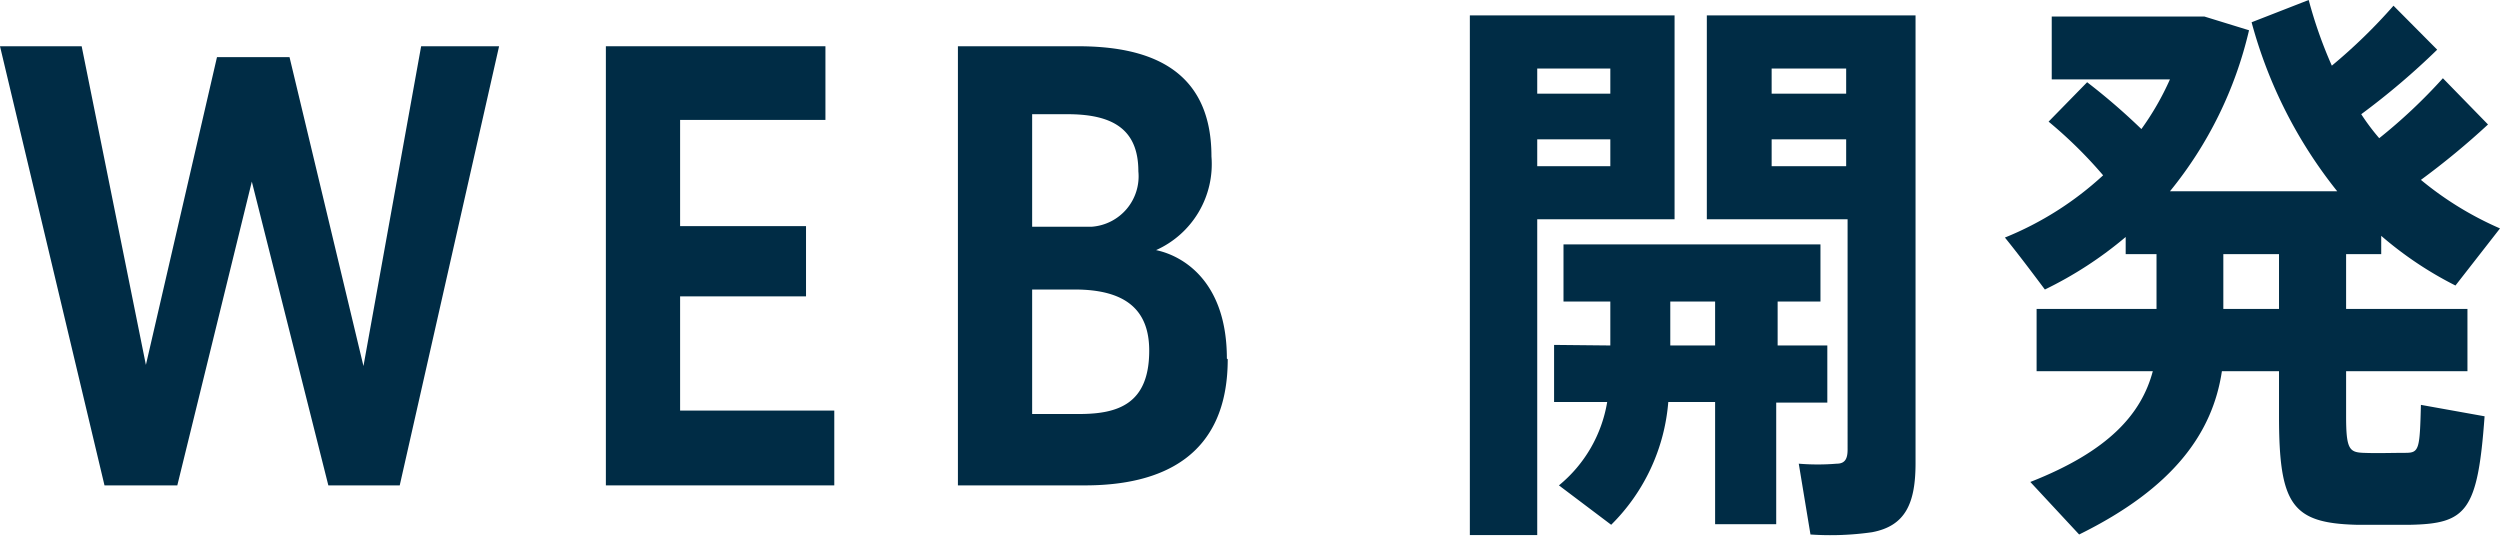 <svg xmlns="http://www.w3.org/2000/svg" viewBox="0 0 87.56 18.76"><defs><style>.cls-1{fill:#002c45;}</style></defs><g id="Layer_2" data-name="Layer 2"><g id="レイヤー_1" data-name="レイヤー 1"><path class="cls-1" d="M14.75,1.62h2.73L14,17H11.5L8.82,6.36,6.21,17H3.66L0,1.62H2.86L5.11,12.78,7.6,2h2.54l2.59,10.82Z"/><path class="cls-1" d="M23.82,7.92h4.41v2.46H23.82v4h5.4V17h-8V1.62h7.69V4.2H23.82Z"/><path class="cls-1" d="M43,12.58C43,16,40.67,17,38,17H33.55V1.62h4.2c2.3,0,4.68.66,4.68,3.86a3.3,3.3,0,0,1-1.94,3.28c.95.2,2.48,1.1,2.48,3.8ZM39.87,6c0-1.46-.88-2-2.48-2H36.15V7.94h2.1A1.77,1.77,0,0,0,39.87,6ZM36.15,14.5H37.8c1.37,0,2.45-.36,2.45-2.22,0-1.38-.77-2.14-2.61-2.14H36.15Z"/><path class="cls-1" d="M53.84.54h4.81V7.68H53.84V18.74H51.48V.54h2.36ZM56.4,3.28V2.4H53.84v.88Zm-2.56,1.6v.94H56.4V4.88ZM56.4,12.1V10.56H54.76v-2h9v2h-1.5V12.1H64v2H62.21v4.26H60.07V14.08H58.43a6.82,6.82,0,0,1-2,4.3L54.6,17a4.78,4.78,0,0,0,1.69-2.92H54.43v-2Zm3.67,0V10.56H58.5V12.1ZM66,.54h1.09V16.22c0,1.42-.36,2.2-1.52,2.42a10.27,10.27,0,0,1-2.16.08L63,16.24a8,8,0,0,0,1.33,0c.31,0,.38-.2.38-.5V7.68H59.78V.54H66ZM64.66,3.28V2.4H62.05v.88Zm-2.61,1.6v.94h2.61V4.88Z"/><path class="cls-1" d="M75.53,10.82V8.9H74.45V8.3a13.49,13.49,0,0,1-2.83,1.84c-.48-.64-.93-1.24-1.4-1.82a11.34,11.34,0,0,0,3.44-2.18,15.52,15.52,0,0,0-1.91-1.88L73.1,2.88A22.29,22.29,0,0,1,75,4.52,9.7,9.7,0,0,0,76,2.78H71.86V.58h5.35l1.56.48A13.9,13.9,0,0,1,76,6.7h5.86a16.2,16.2,0,0,1-3-5.92l2-.78a15.56,15.56,0,0,0,.81,2.3A19,19,0,0,0,83.83.2l1.53,1.54A25.73,25.73,0,0,1,82.7,4a7.66,7.66,0,0,0,.63.84,18.77,18.77,0,0,0,2.23-2.1l1.58,1.62a27.06,27.06,0,0,1-2.35,1.94A11.56,11.56,0,0,0,87.56,8L86,10A12.75,12.75,0,0,1,83.4,8.26V8.9H82.17v1.92h4.25V13H82.17v1.58c0,1.14.11,1.26.6,1.28s1,0,1.48,0,.5-.12.54-1.68l2.23.4c-.24,3.32-.63,3.76-2.6,3.8-.57,0-1.36,0-1.89,0-2.25-.06-2.71-.7-2.71-3.8V13h-2c-.32,2.14-1.67,4.08-5,5.72l-1.71-1.84C73.86,15.8,75,14.5,75.4,13H71.33V10.82Zm4.29,0V8.9H77.87v1.92Z"/></g></g></svg>